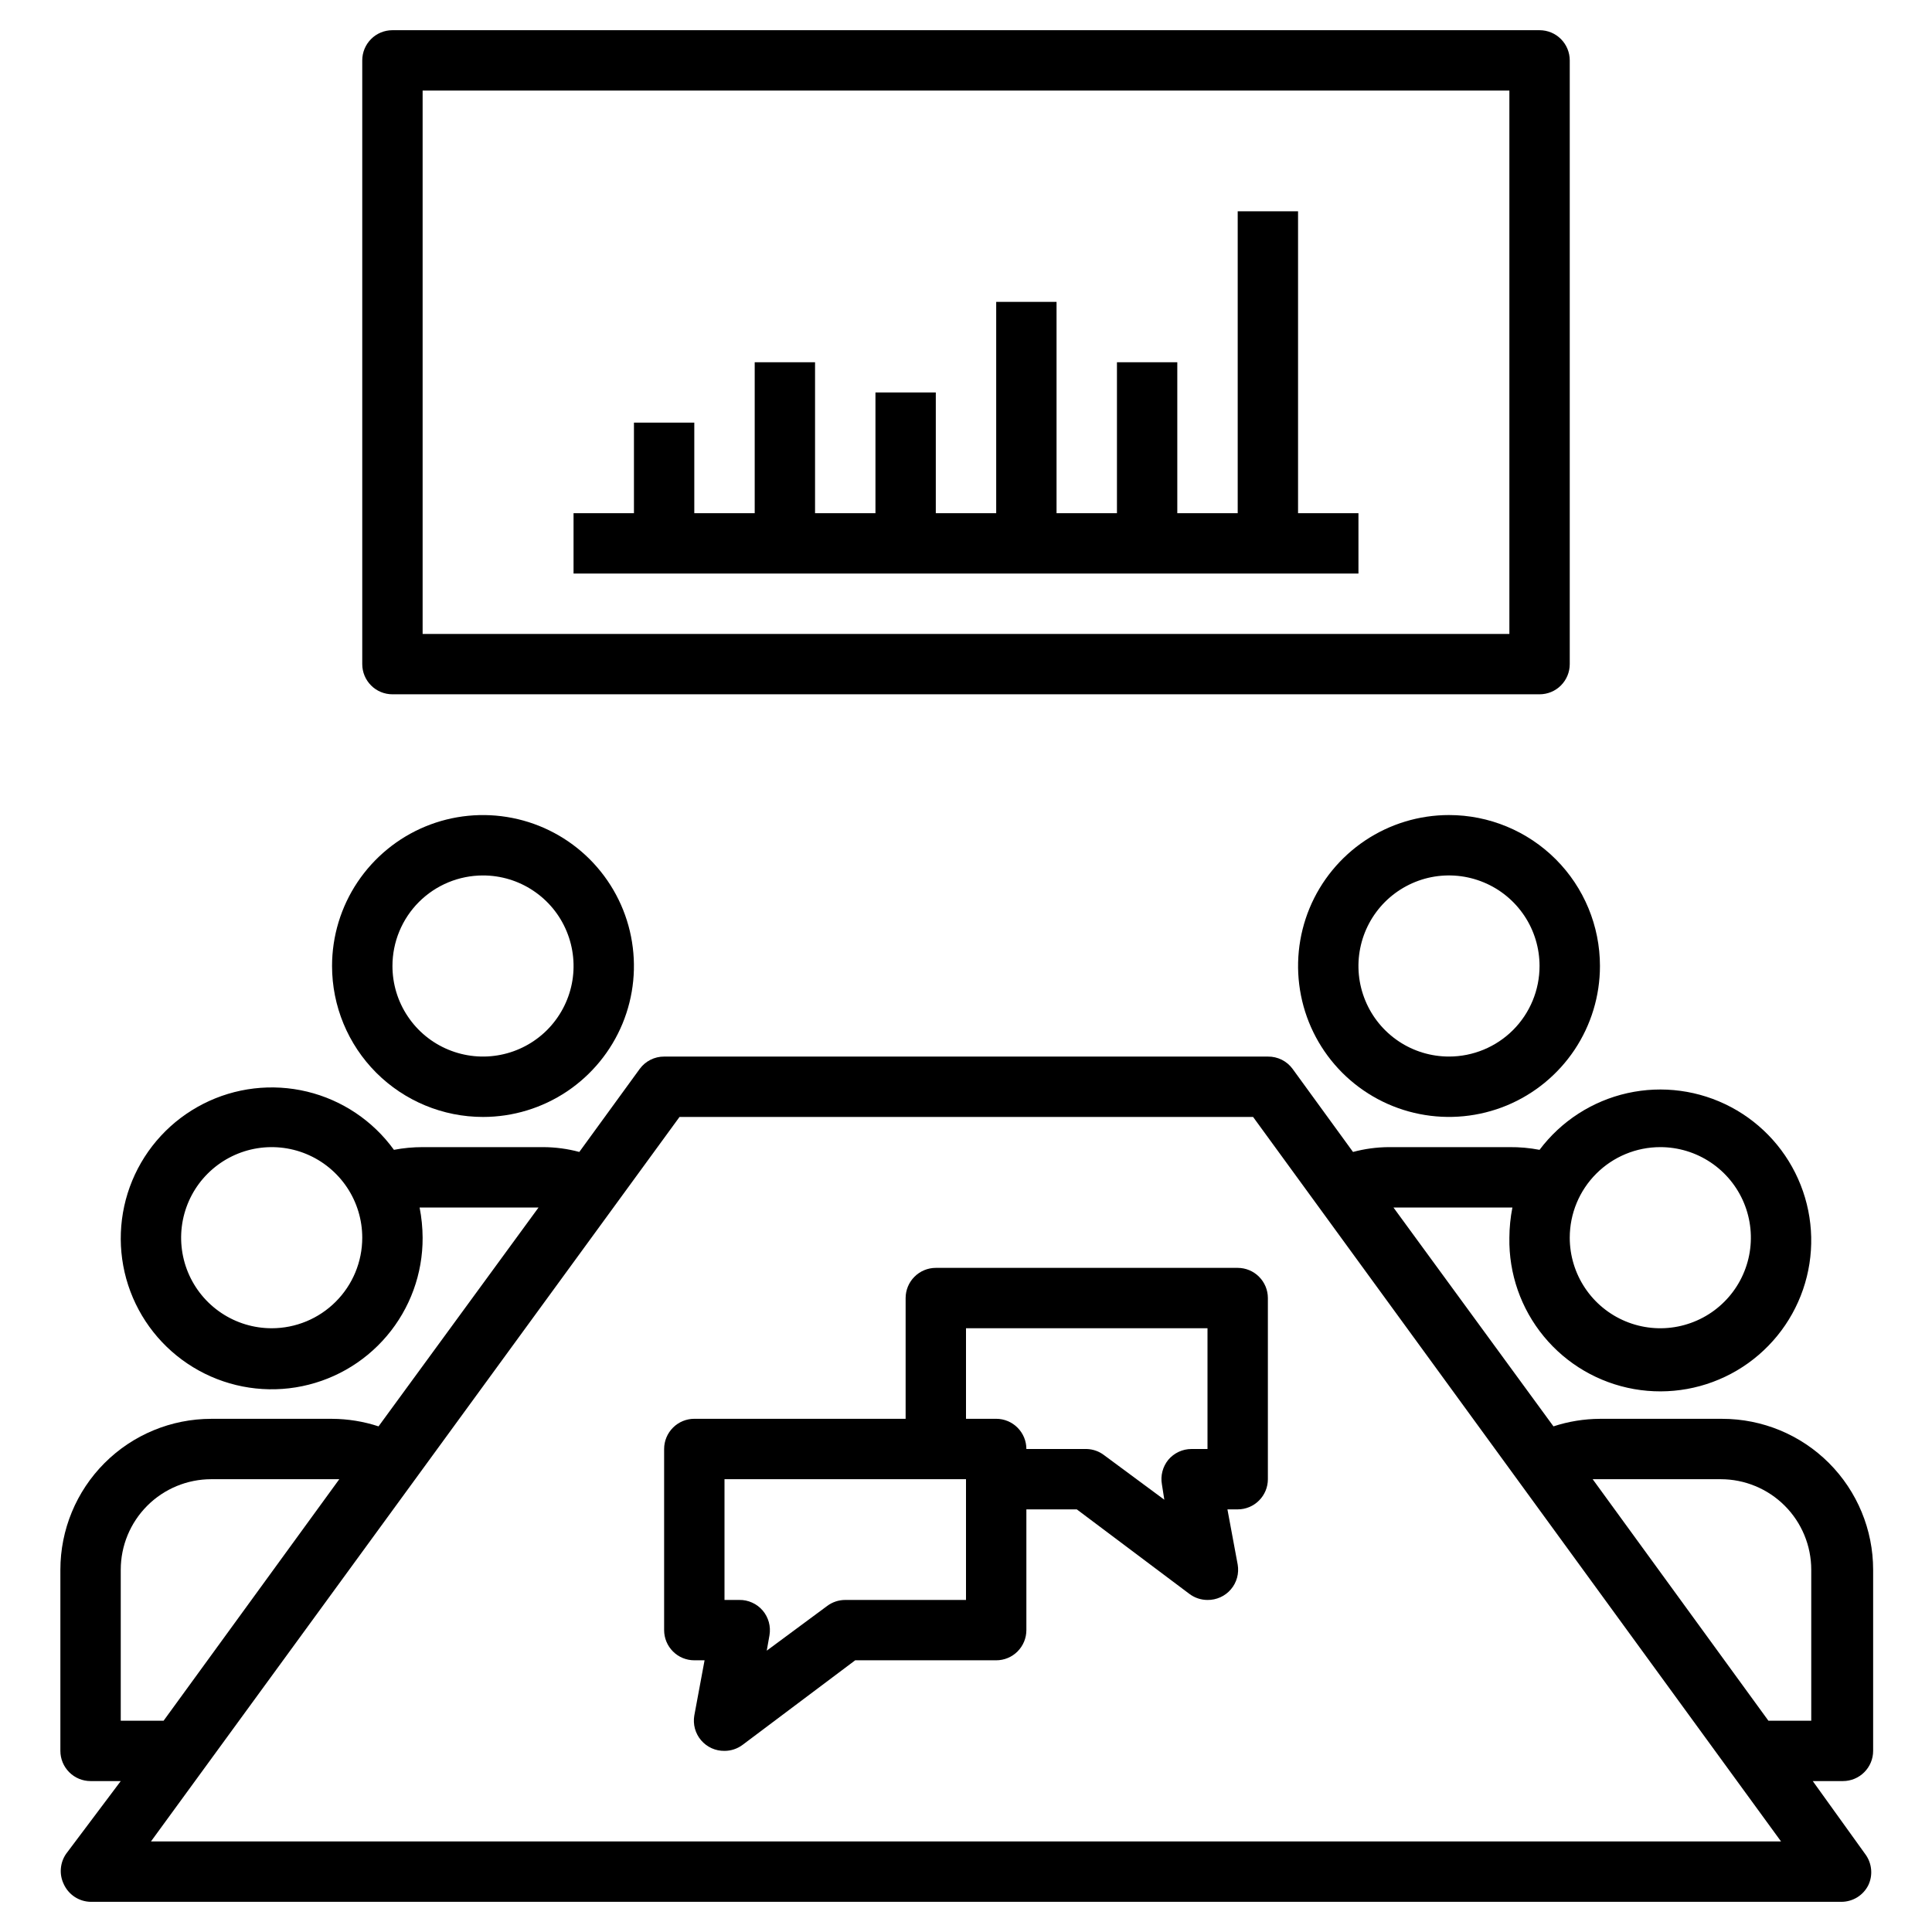 <svg width="60" height="60" viewBox="0 0 60 60" fill="none" xmlns="http://www.w3.org/2000/svg">
<g id="meeting_5347305">
<path id="Vector" d="M12.188 21.562H47.812C48.061 21.562 48.3 21.464 48.475 21.288C48.651 21.112 48.75 20.874 48.75 20.625V1.875C48.75 1.626 48.651 1.388 48.475 1.212C48.3 1.036 48.061 0.938 47.812 0.938H12.188C11.939 0.938 11.7 1.036 11.525 1.212C11.349 1.388 11.25 1.626 11.25 1.875V20.625C11.25 20.874 11.349 21.112 11.525 21.288C11.7 21.464 11.939 21.562 12.188 21.562ZM13.125 2.812H46.875V19.688H13.125V2.812Z" fill="black"/>
<path id="Vector_2" d="M2.812 55.313H3.75L2.053 57.572C1.959 57.708 1.903 57.866 1.89 58.031C1.876 58.195 1.907 58.36 1.978 58.509C2.051 58.671 2.168 58.809 2.315 58.907C2.463 59.005 2.635 59.059 2.812 59.063H57.188C57.361 59.062 57.53 59.014 57.678 58.923C57.825 58.832 57.944 58.702 58.022 58.547C58.093 58.398 58.124 58.233 58.11 58.068C58.097 57.904 58.041 57.745 57.947 57.609L56.297 55.313H57.234C57.483 55.313 57.721 55.214 57.897 55.038C58.073 54.862 58.172 54.624 58.172 54.375V48.75C58.172 47.507 57.678 46.315 56.799 45.435C55.92 44.556 54.728 44.063 53.484 44.063H49.688C49.197 44.065 48.71 44.144 48.244 44.297L43.275 37.5H46.969C46.908 37.809 46.877 38.123 46.875 38.438C46.855 39.554 47.233 40.641 47.944 41.503C48.653 42.365 49.648 42.945 50.747 43.139C51.847 43.333 52.98 43.128 53.942 42.561C54.904 41.994 55.632 41.102 55.995 40.046C56.358 38.99 56.332 37.839 55.921 36.801C55.511 35.762 54.744 34.904 53.757 34.381C52.77 33.858 51.629 33.705 50.54 33.948C49.45 34.192 48.483 34.816 47.812 35.709C47.504 35.65 47.19 35.622 46.875 35.625H43.125C42.751 35.628 42.38 35.678 42.019 35.775L40.144 33.197C40.056 33.076 39.94 32.978 39.806 32.911C39.672 32.845 39.525 32.811 39.375 32.813H20.625C20.477 32.812 20.331 32.847 20.199 32.914C20.067 32.98 19.953 33.078 19.866 33.197L17.991 35.775C17.627 35.677 17.252 35.627 16.875 35.625H13.125C12.826 35.625 12.528 35.653 12.234 35.709C11.579 34.804 10.622 34.163 9.536 33.901C8.45 33.64 7.306 33.774 6.31 34.282C5.314 34.789 4.533 35.635 4.106 36.667C3.679 37.7 3.635 38.851 3.981 39.913C4.328 40.975 5.043 41.879 5.997 42.46C6.951 43.042 8.081 43.264 9.184 43.086C10.287 42.908 11.291 42.342 12.013 41.489C12.736 40.637 13.13 39.555 13.125 38.438C13.123 38.123 13.092 37.809 13.031 37.5H16.725L11.756 44.297C11.29 44.144 10.803 44.065 10.312 44.063H6.562C5.319 44.063 4.127 44.556 3.248 45.435C2.369 46.315 1.875 47.507 1.875 48.75V54.375C1.875 54.624 1.974 54.862 2.15 55.038C2.325 55.214 2.564 55.313 2.812 55.313ZM51.562 35.625C52.119 35.625 52.663 35.79 53.125 36.099C53.588 36.408 53.948 36.847 54.161 37.361C54.374 37.875 54.429 38.441 54.321 38.986C54.212 39.532 53.945 40.033 53.551 40.426C53.158 40.82 52.657 41.087 52.111 41.196C51.566 41.305 51 41.249 50.486 41.036C49.972 40.823 49.533 40.463 49.224 40C48.915 39.538 48.75 38.994 48.75 38.438C48.75 37.692 49.046 36.976 49.574 36.449C50.101 35.921 50.817 35.625 51.562 35.625ZM8.438 41.25C7.881 41.25 7.337 41.085 6.875 40.776C6.412 40.467 6.052 40.028 5.839 39.514C5.626 39 5.571 38.434 5.679 37.889C5.788 37.343 6.055 36.842 6.449 36.449C6.842 36.056 7.343 35.788 7.889 35.679C8.434 35.571 9 35.626 9.514 35.839C10.028 36.052 10.467 36.413 10.776 36.875C11.085 37.337 11.25 37.881 11.25 38.438C11.25 39.184 10.954 39.899 10.426 40.426C9.899 40.954 9.183 41.25 8.438 41.25ZM49.688 45.938H53.438C54.183 45.938 54.899 46.234 55.426 46.761C55.954 47.289 56.25 48.004 56.25 48.75V53.438H54.919L49.462 45.938H49.688ZM21.103 34.688H38.916L55.312 57.188H4.688L21.103 34.688ZM3.75 48.75C3.75 48.004 4.046 47.289 4.574 46.761C5.101 46.234 5.817 45.938 6.562 45.938H10.312H10.537L5.081 53.438H3.75V48.75Z" fill="black"/>
<path id="Vector_3" d="M15 34.688C15.927 34.688 16.833 34.413 17.604 33.898C18.375 33.382 18.976 32.65 19.331 31.794C19.686 30.937 19.778 29.995 19.597 29.085C19.417 28.176 18.97 27.341 18.315 26.685C17.659 26.03 16.824 25.583 15.915 25.403C15.005 25.222 14.063 25.314 13.206 25.669C12.35 26.024 11.618 26.625 11.102 27.396C10.587 28.167 10.312 29.073 10.312 30C10.312 31.243 10.806 32.435 11.685 33.315C12.565 34.194 13.757 34.688 15 34.688ZM15 27.188C15.556 27.188 16.1 27.352 16.562 27.662C17.025 27.971 17.386 28.41 17.598 28.924C17.811 29.438 17.867 30.003 17.759 30.549C17.65 31.094 17.382 31.595 16.989 31.989C16.595 32.382 16.094 32.65 15.549 32.758C15.003 32.867 14.438 32.811 13.924 32.598C13.41 32.386 12.97 32.025 12.662 31.562C12.352 31.1 12.188 30.556 12.188 30C12.188 29.254 12.484 28.539 13.011 28.011C13.539 27.484 14.254 27.188 15 27.188Z" fill="black"/>
<path id="Vector_4" d="M45 25.312C44.073 25.312 43.167 25.587 42.396 26.102C41.625 26.618 41.024 27.35 40.669 28.206C40.315 29.063 40.222 30.005 40.403 30.915C40.583 31.824 41.03 32.659 41.685 33.315C42.341 33.97 43.176 34.417 44.086 34.597C44.995 34.778 45.937 34.685 46.794 34.331C47.65 33.976 48.382 33.375 48.898 32.604C49.413 31.833 49.688 30.927 49.688 30C49.688 28.757 49.194 27.564 48.315 26.685C47.435 25.806 46.243 25.312 45 25.312ZM45 32.812C44.444 32.812 43.9 32.648 43.438 32.339C42.975 32.029 42.614 31.59 42.402 31.076C42.189 30.562 42.133 29.997 42.242 29.451C42.35 28.906 42.618 28.405 43.011 28.011C43.405 27.618 43.906 27.35 44.451 27.241C44.997 27.133 45.562 27.189 46.076 27.402C46.59 27.614 47.029 27.975 47.339 28.438C47.648 28.9 47.812 29.444 47.812 30C47.812 30.746 47.516 31.461 46.989 31.989C46.461 32.516 45.746 32.812 45 32.812Z" fill="black"/>
<path id="Vector_5" d="M40.312 6.562H38.438V15.938H36.562V11.25H34.688V15.938H32.812V9.375H30.938V15.938H29.062V12.188H27.188V15.938H25.312V11.25H23.438V15.938H21.562V13.125H19.688V15.938H17.812V17.812H42.188V15.938H40.312V6.562Z" fill="black"/>
<path id="Vector_6" d="M21.562 51.562H21.881L21.562 53.278C21.539 53.414 21.546 53.553 21.582 53.686C21.619 53.819 21.684 53.942 21.774 54.047C21.863 54.151 21.975 54.235 22.1 54.292C22.226 54.349 22.362 54.377 22.5 54.375C22.703 54.375 22.9 54.309 23.062 54.188L26.559 51.562H30.938C31.186 51.562 31.425 51.464 31.6 51.288C31.776 51.112 31.875 50.874 31.875 50.625V46.875H33.441L36.938 49.5C37.1 49.622 37.297 49.688 37.5 49.688C37.638 49.69 37.774 49.661 37.9 49.604C38.025 49.548 38.137 49.464 38.226 49.359C38.316 49.255 38.381 49.131 38.418 48.998C38.454 48.866 38.461 48.726 38.438 48.591L38.119 46.875H38.438C38.686 46.875 38.925 46.776 39.1 46.6C39.276 46.425 39.375 46.186 39.375 45.938V40.312C39.375 40.064 39.276 39.825 39.1 39.65C38.925 39.474 38.686 39.375 38.438 39.375H29.062C28.814 39.375 28.575 39.474 28.4 39.65C28.224 39.825 28.125 40.064 28.125 40.312V44.062H21.562C21.314 44.062 21.075 44.161 20.9 44.337C20.724 44.513 20.625 44.751 20.625 45V50.625C20.625 50.874 20.724 51.112 20.9 51.288C21.075 51.464 21.314 51.562 21.562 51.562ZM30 41.25H37.5V45H37.003C36.865 45 36.729 45.03 36.605 45.088C36.48 45.147 36.369 45.232 36.281 45.337C36.196 45.442 36.134 45.565 36.1 45.696C36.066 45.827 36.06 45.964 36.084 46.097L36.159 46.575L34.284 45.188C34.13 45.071 33.943 45.006 33.75 45H31.875C31.875 44.751 31.776 44.513 31.6 44.337C31.425 44.161 31.186 44.062 30.938 44.062H30V41.25ZM22.5 45.938H30V49.688H26.25C26.047 49.688 25.85 49.753 25.688 49.875L23.812 51.263L23.897 50.784C23.92 50.649 23.913 50.509 23.877 50.377C23.84 50.244 23.775 50.12 23.686 50.016C23.596 49.911 23.485 49.827 23.359 49.771C23.234 49.714 23.097 49.685 22.959 49.688H22.5V45.938Z" fill="black"/>
</g>
</svg>
